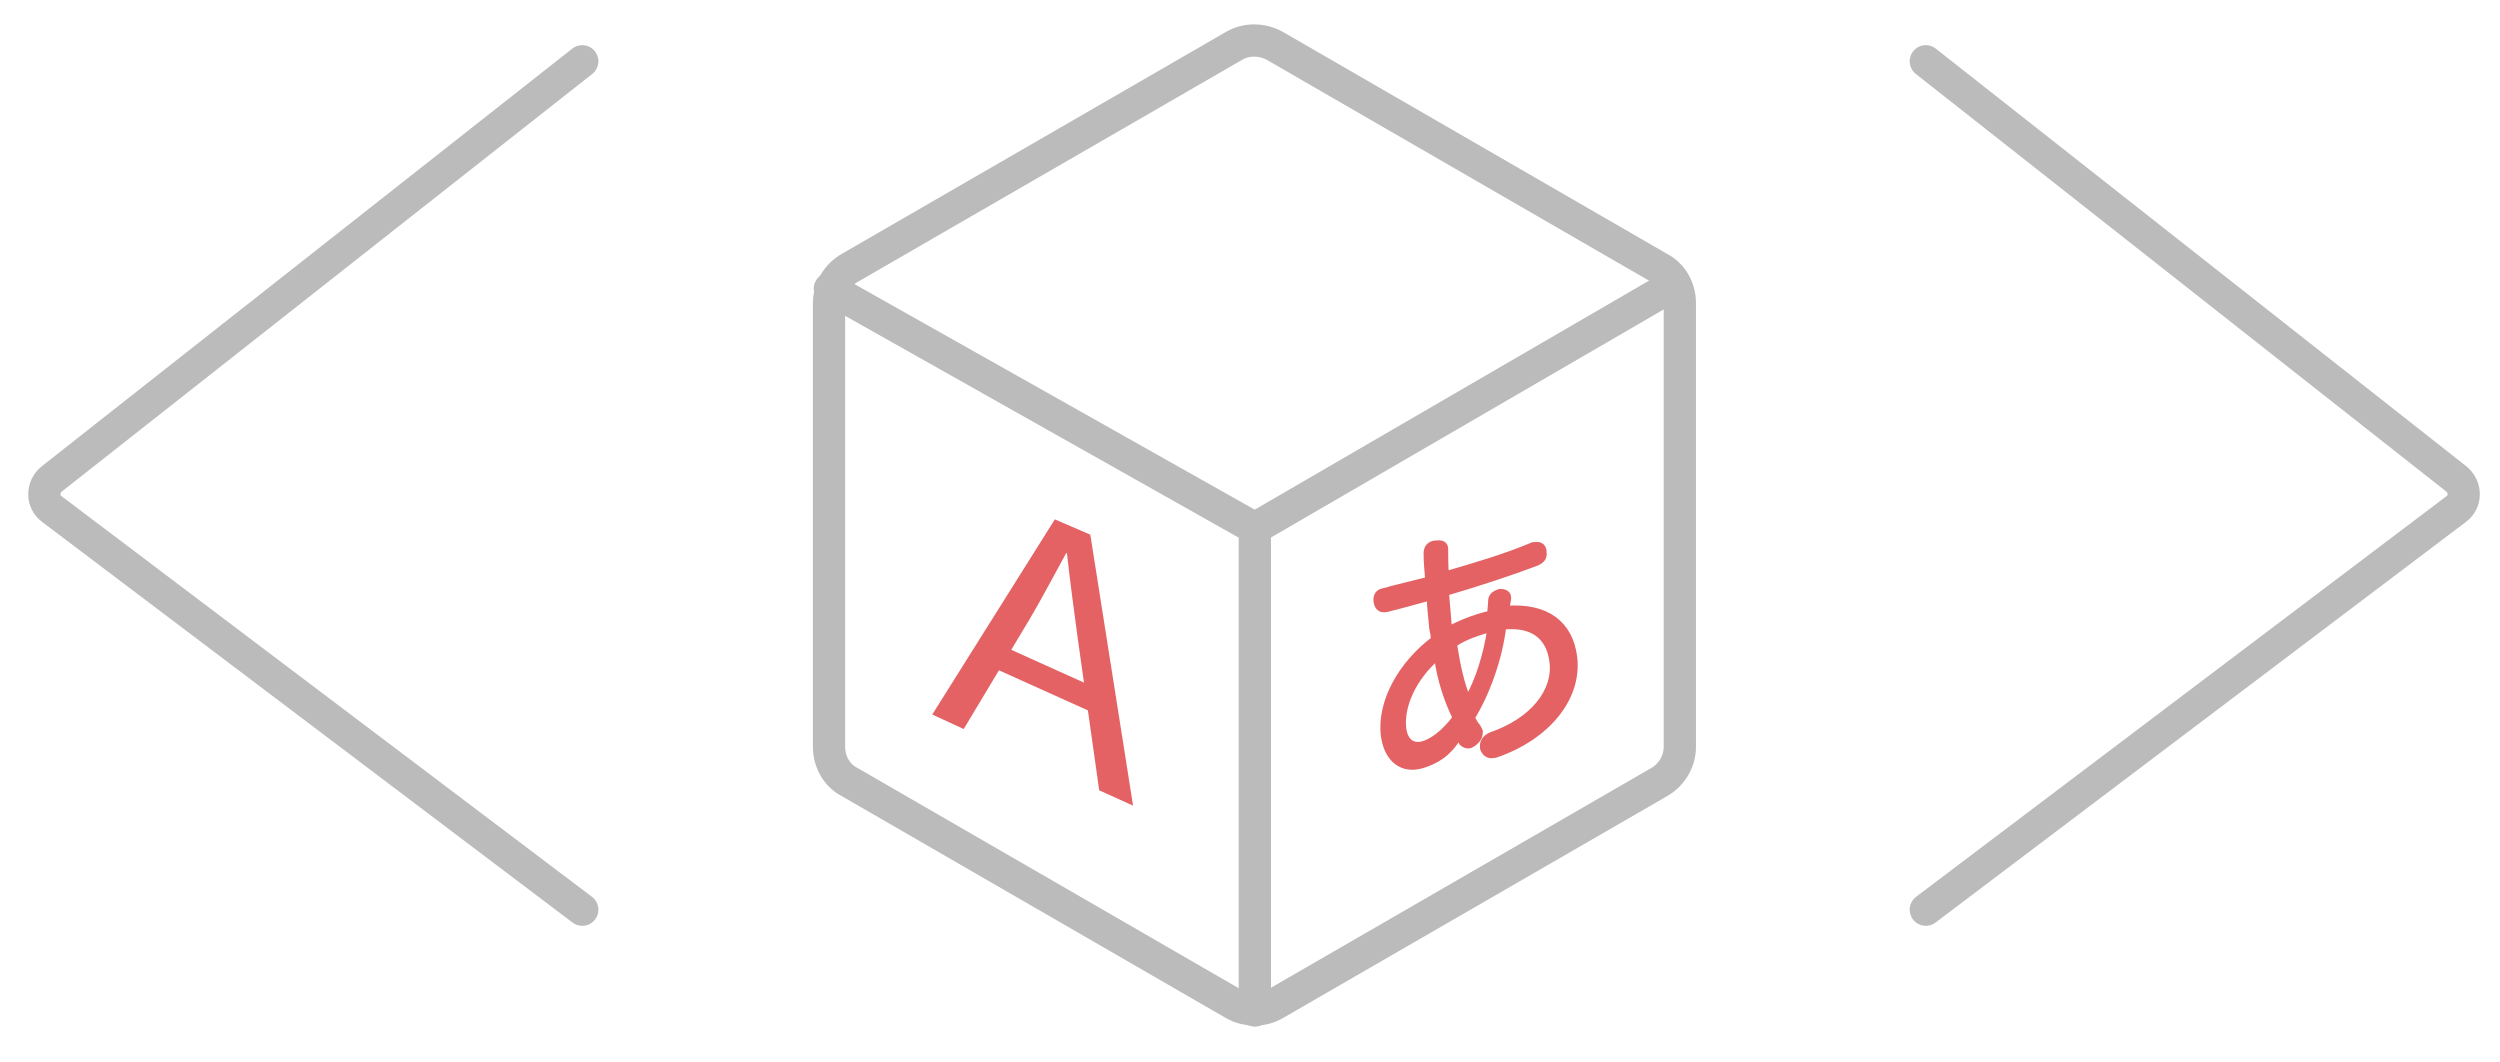 <?xml version="1.0" encoding="utf-8"?>
<!-- Generator: Adobe Illustrator 21.1.0, SVG Export Plug-In . SVG Version: 6.00 Build 0)  -->
<svg version="1.1" id="央铋_1" xmlns="http://www.w3.org/2000/svg" xmlns:xlink="http://www.w3.org/1999/xlink" x="0px" y="0px"
	 viewBox="0 0 310 131.7" style="enable-background:new 0 0 310 131.7;" xml:space="preserve">
<style type="text/css">
	.st0{fill:#E46264;}
	.st1{fill:none;stroke:#BBBBBB;stroke-width:4;stroke-linecap:round;stroke-linejoin:round;stroke-miterlimit:10;}
	.st2{fill:#E46264;stroke:#E46264;stroke-width:0.75;stroke-miterlimit:10;}
</style>
<g>
	<g>
		<path class="st0" d="M130.8,64.4l4.4,1.9l5.3,33.6l-4.2-1.9l-2.6-18.4c-0.5-3.7-1-7.4-1.4-11h-0.1c-1.6,2.9-3,5.6-4.6,8.3
			l-8.1,13.5l-3.9-1.8L130.8,64.4z M123,79.5l14.2,6.4l-0.5,3l-14.2-6.4L123,79.5z"/>
	</g>
</g>
<g>
	<path class="st1" d="M153,5.7l-47.6,27.5c-1.6,0.9-2.6,2.6-2.6,4.4v55c0,1.9,1,3.6,2.6,4.4l47.6,27.5c1.6,0.9,3.6,0.9,5.1,0
		L205.7,97c1.6-0.9,2.6-2.6,2.6-4.4v-55c0-1.9-1-3.6-2.6-4.4L158.1,5.7C156.5,4.8,154.5,4.8,153,5.7z"/>
	<polyline class="st1" points="102.9,35.8 155.6,65.5 155.6,125.3 155.6,65.5 207.6,35.3 	"/>
</g>
<path class="st1" d="M72.2,112.8L6.4,63.1c-1.2-0.9-1.2-2.7,0-3.7L72.2,7.6"/>
<path class="st1" d="M238.8,112.8l65.8-49.7c1.2-0.9,1.2-2.7,0-3.7L238.8,7.6"/>
<g>
	<g>
		<path class="st2" d="M176.3,94.9c-2.4,0.7-4.3-0.7-4.7-3.7c-0.5-4.2,2.2-8.9,6.2-11.9c0-0.4-0.1-1-0.2-1.4
			c-0.1-1.3-0.3-2.6-0.3-3.8c-1.6,0.4-3.6,1-5.3,1.4c-0.8,0.2-1.2-0.2-1.3-0.9c-0.1-0.7,0.2-1.2,0.9-1.3c0.5-0.1,1-0.3,1.5-0.4
			c1.3-0.3,2.7-0.7,4-1c-0.1-1.1-0.2-2.3-0.2-3.3c0-0.7,0.4-1.1,1-1.2c0.1,0,0.1,0,0.2,0c0.7-0.1,1.1,0.1,1.1,0.7c0,0,0,0.1,0,0.2
			c0,1,0,2,0.1,2.9c3.8-1.1,7.5-2.2,10.8-3.6c0.1,0,0.2,0,0.2,0c0.6-0.1,1,0.1,1.1,0.7c0,0.1,0,0.2,0,0.2c0.1,0.6-0.2,1-0.9,1.3
			c-3.2,1.2-7.1,2.5-11.2,3.7c0.1,1.2,0.2,2.4,0.3,3.6c0,0.3,0.1,0.5,0.1,0.9c1.2-0.6,2.9-1.4,5.1-1.9c0-0.6,0.1-1,0.1-1.5
			c0-0.6,0.3-0.9,0.8-1.1c0.1,0,0.2-0.1,0.3-0.1c0.6,0,1,0.2,1,0.7c0,0.1,0,0.1,0,0.2c-0.1,0.3-0.1,0.9-0.2,1.2c5-0.4,7.9,1.9,8.4,6
			c0.6,5-3.3,9.9-9.8,12.1c0,0,0,0-0.1,0c-0.7,0.2-1.2-0.2-1.4-0.8l0-0.1c-0.1-0.7,0.3-1.2,0.9-1.5c5.3-1.8,8.2-5.5,7.7-9.2
			c-0.4-3.1-2.5-4.7-6.1-4.3c-0.5,4.1-2.1,8.4-3.9,11.3c0.2,0.3,0.4,0.8,0.7,1.1c0.1,0.2,0.2,0.3,0.3,0.6c0,0.4-0.1,0.9-0.6,1.3
			c-0.2,0.2-0.4,0.3-0.6,0.4c-0.3,0.1-0.7,0-1-0.3c-0.1-0.3-0.4-0.4-0.4-0.8C179.6,93.5,178,94.4,176.3,94.9z M178.2,81.5
			c-3.1,2.7-4.5,6.2-4.2,8.8c0.2,1.7,1.2,2.3,2.4,2c1.1-0.3,2.6-1.3,4.1-3.3C179.5,87,178.6,84.4,178.2,81.5z M184.8,78
			c-2.2,0.6-3.8,1.3-4.5,1.9c0.4,2.6,0.9,4.9,1.7,6.8C183.3,84.4,184.3,81.3,184.8,78z"/>
	</g>
</g>
</svg>
